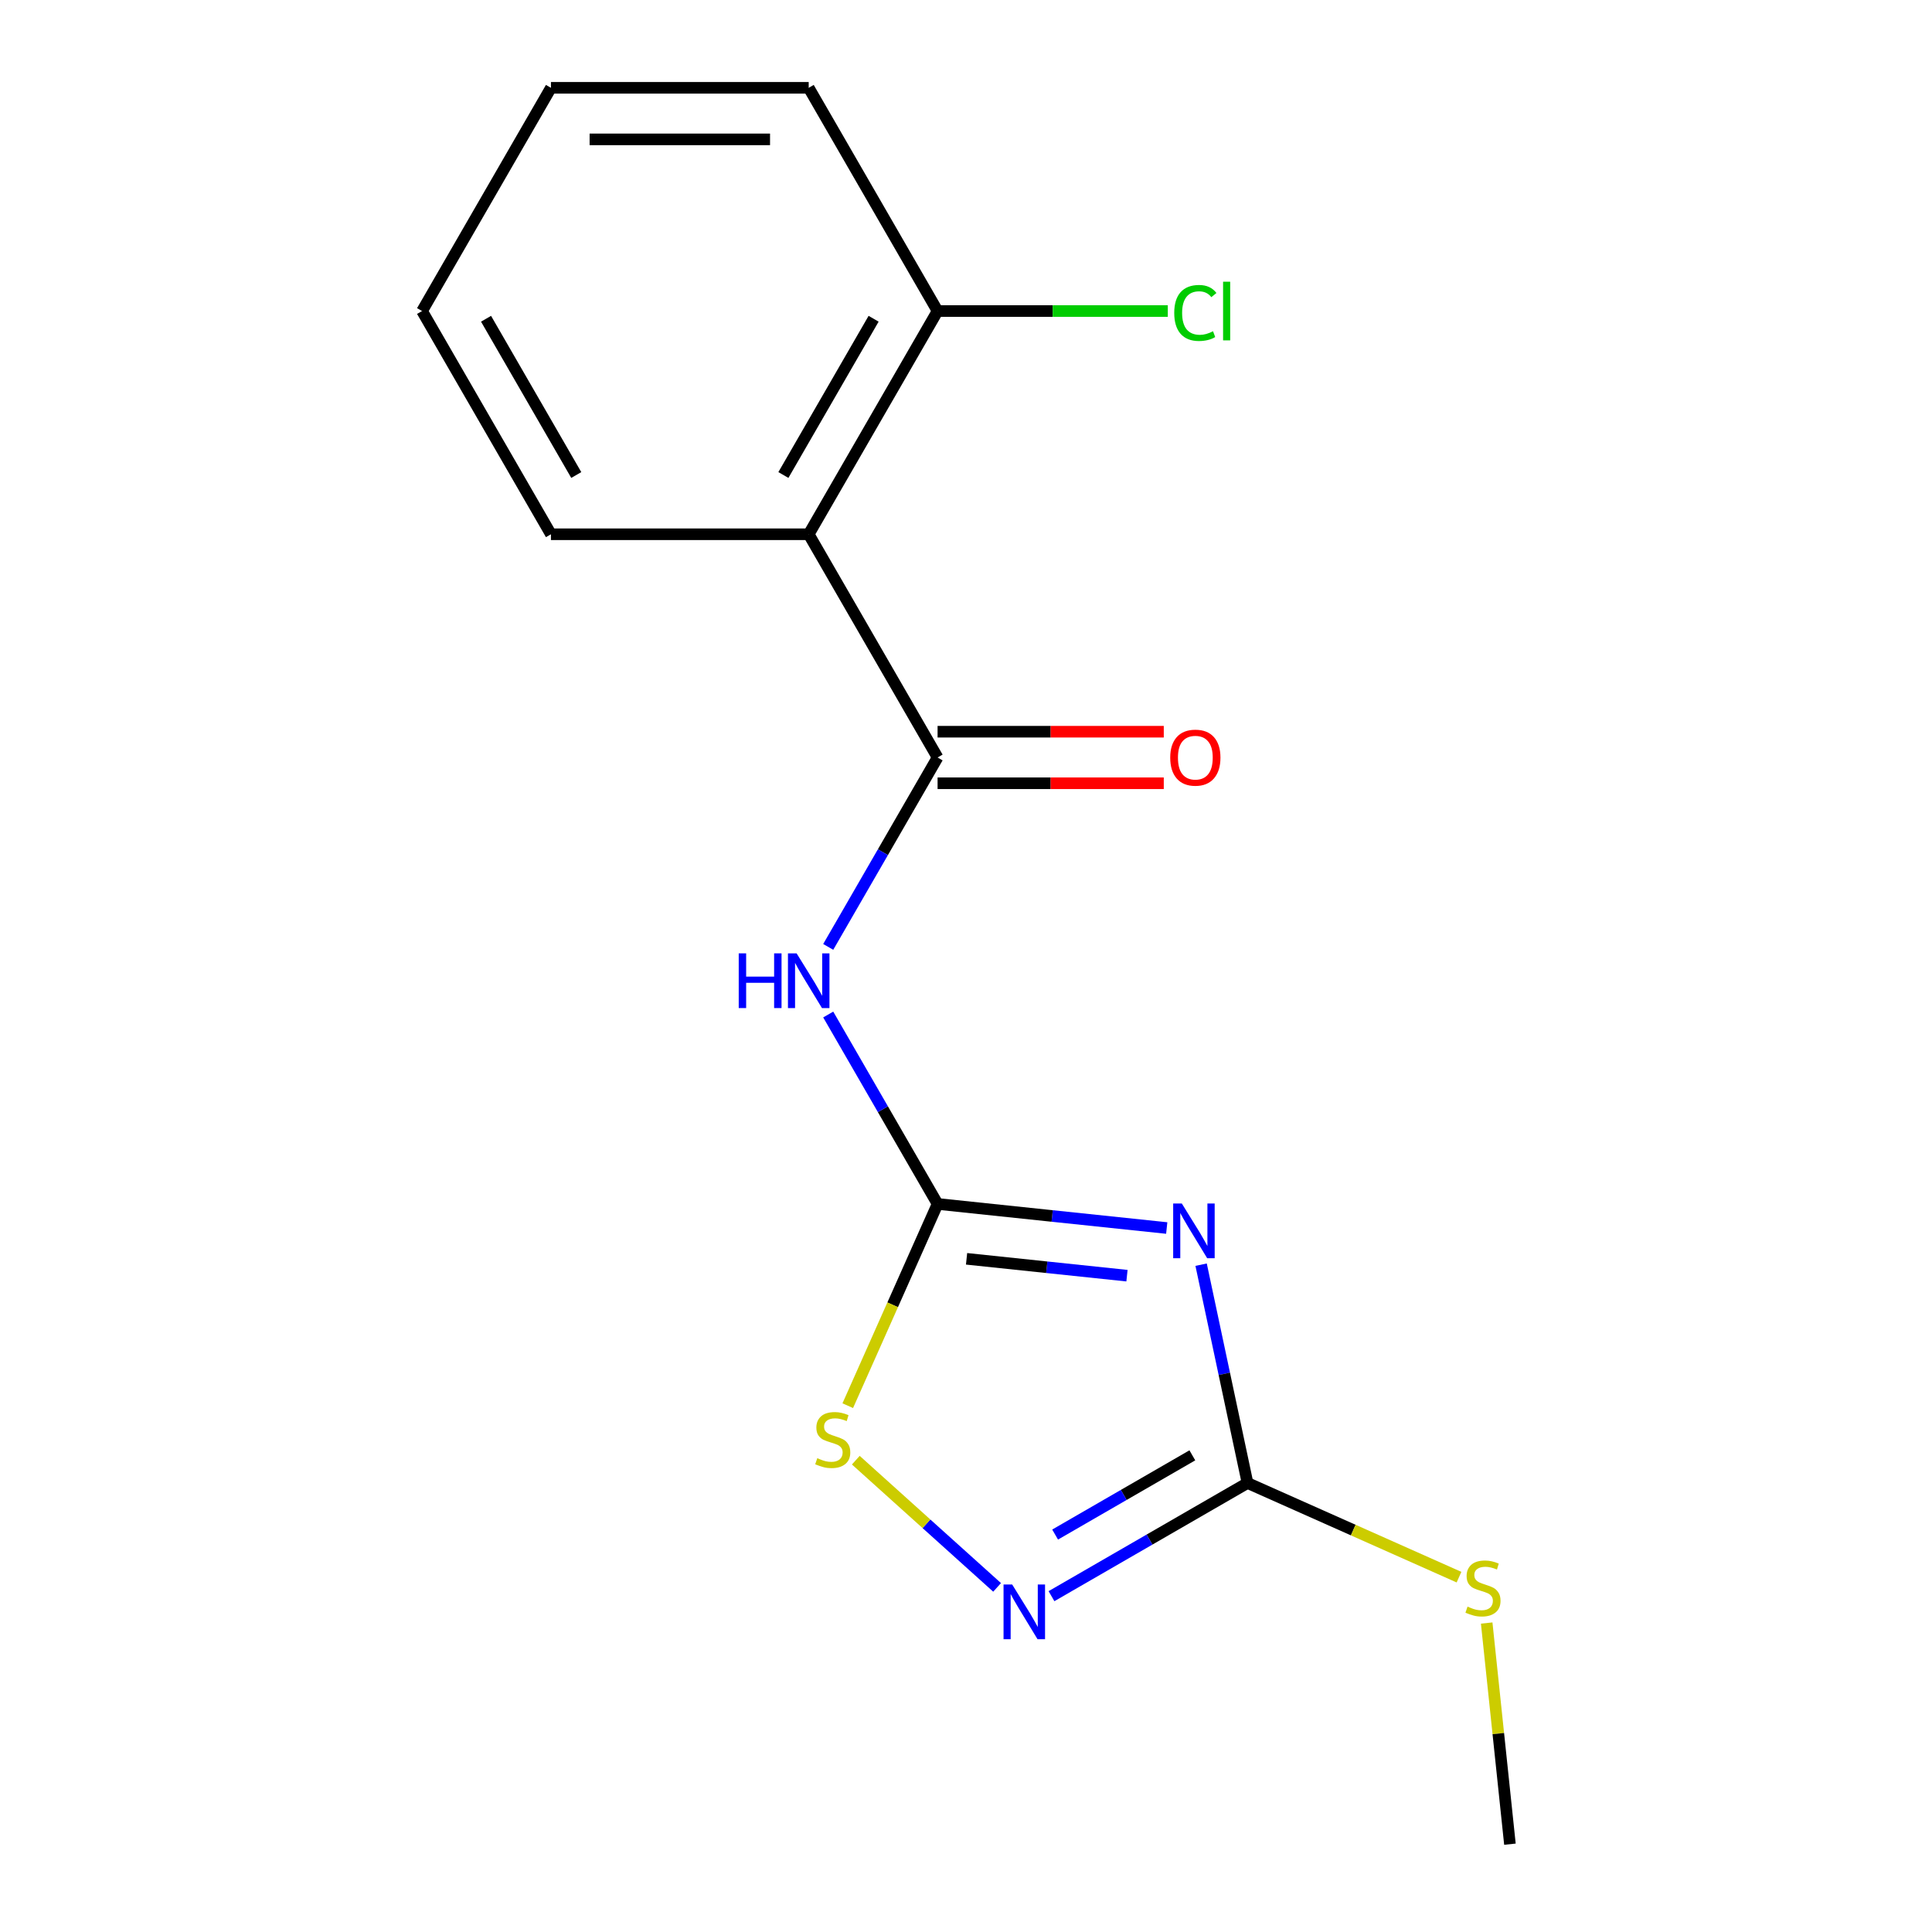 <?xml version='1.0' encoding='iso-8859-1'?>
<svg version='1.1' baseProfile='full'
              xmlns='http://www.w3.org/2000/svg'
                      xmlns:rdkit='http://www.rdkit.org/xml'
                      xmlns:xlink='http://www.w3.org/1999/xlink'
                  xml:space='preserve'
width='1000px' height='1000px' viewBox='0 0 1000 1000'>
<!-- END OF HEADER -->
<rect style='opacity:1.0;fill:#FFFFFF;stroke:none' width='1000' height='1000' x='0' y='0'> </rect>
<path class='bond-0' d='M 603.898,635.62 L 544.594,629.387' style='fill:none;fill-rule:evenodd;stroke:#0000FF;stroke-width:6px;stroke-linecap:butt;stroke-linejoin:miter;stroke-opacity:1' />
<path class='bond-0' d='M 544.594,629.387 L 485.291,623.154' style='fill:none;fill-rule:evenodd;stroke:#000000;stroke-width:6px;stroke-linecap:butt;stroke-linejoin:miter;stroke-opacity:1' />
<path class='bond-0' d='M 583.318,660.287 L 541.805,655.924' style='fill:none;fill-rule:evenodd;stroke:#0000FF;stroke-width:6px;stroke-linecap:butt;stroke-linejoin:miter;stroke-opacity:1' />
<path class='bond-0' d='M 541.805,655.924 L 500.293,651.56' style='fill:none;fill-rule:evenodd;stroke:#000000;stroke-width:6px;stroke-linecap:butt;stroke-linejoin:miter;stroke-opacity:1' />
<path class='bond-3' d='M 621.692,654.595 L 633.702,711.096' style='fill:none;fill-rule:evenodd;stroke:#0000FF;stroke-width:6px;stroke-linecap:butt;stroke-linejoin:miter;stroke-opacity:1' />
<path class='bond-3' d='M 633.702,711.096 L 645.712,767.598' style='fill:none;fill-rule:evenodd;stroke:#000000;stroke-width:6px;stroke-linecap:butt;stroke-linejoin:miter;stroke-opacity:1' />
<path class='bond-2' d='M 485.291,623.154 L 456.988,574.132' style='fill:none;fill-rule:evenodd;stroke:#000000;stroke-width:6px;stroke-linecap:butt;stroke-linejoin:miter;stroke-opacity:1' />
<path class='bond-2' d='M 456.988,574.132 L 428.685,525.109' style='fill:none;fill-rule:evenodd;stroke:#0000FF;stroke-width:6px;stroke-linecap:butt;stroke-linejoin:miter;stroke-opacity:1' />
<path class='bond-6' d='M 485.291,623.154 L 462.044,675.366' style='fill:none;fill-rule:evenodd;stroke:#000000;stroke-width:6px;stroke-linecap:butt;stroke-linejoin:miter;stroke-opacity:1' />
<path class='bond-6' d='M 462.044,675.366 L 438.798,727.578' style='fill:none;fill-rule:evenodd;stroke:#CCCC00;stroke-width:6px;stroke-linecap:butt;stroke-linejoin:miter;stroke-opacity:1' />
<path class='bond-1' d='M 485.291,392.074 L 456.988,441.096' style='fill:none;fill-rule:evenodd;stroke:#000000;stroke-width:6px;stroke-linecap:butt;stroke-linejoin:miter;stroke-opacity:1' />
<path class='bond-1' d='M 456.988,441.096 L 428.685,490.119' style='fill:none;fill-rule:evenodd;stroke:#0000FF;stroke-width:6px;stroke-linecap:butt;stroke-linejoin:miter;stroke-opacity:1' />
<path class='bond-5' d='M 485.291,392.074 L 418.584,276.534' style='fill:none;fill-rule:evenodd;stroke:#000000;stroke-width:6px;stroke-linecap:butt;stroke-linejoin:miter;stroke-opacity:1' />
<path class='bond-8' d='M 485.291,405.416 L 543.83,405.416' style='fill:none;fill-rule:evenodd;stroke:#000000;stroke-width:6px;stroke-linecap:butt;stroke-linejoin:miter;stroke-opacity:1' />
<path class='bond-8' d='M 543.83,405.416 L 602.369,405.416' style='fill:none;fill-rule:evenodd;stroke:#FF0000;stroke-width:6px;stroke-linecap:butt;stroke-linejoin:miter;stroke-opacity:1' />
<path class='bond-8' d='M 485.291,378.733 L 543.83,378.733' style='fill:none;fill-rule:evenodd;stroke:#000000;stroke-width:6px;stroke-linecap:butt;stroke-linejoin:miter;stroke-opacity:1' />
<path class='bond-8' d='M 543.83,378.733 L 602.369,378.733' style='fill:none;fill-rule:evenodd;stroke:#FF0000;stroke-width:6px;stroke-linecap:butt;stroke-linejoin:miter;stroke-opacity:1' />
<path class='bond-4' d='M 645.712,767.598 L 594.98,796.888' style='fill:none;fill-rule:evenodd;stroke:#000000;stroke-width:6px;stroke-linecap:butt;stroke-linejoin:miter;stroke-opacity:1' />
<path class='bond-4' d='M 594.98,796.888 L 544.248,826.179' style='fill:none;fill-rule:evenodd;stroke:#0000FF;stroke-width:6px;stroke-linecap:butt;stroke-linejoin:miter;stroke-opacity:1' />
<path class='bond-4' d='M 617.151,753.277 L 581.638,773.78' style='fill:none;fill-rule:evenodd;stroke:#000000;stroke-width:6px;stroke-linecap:butt;stroke-linejoin:miter;stroke-opacity:1' />
<path class='bond-4' d='M 581.638,773.78 L 546.126,794.284' style='fill:none;fill-rule:evenodd;stroke:#0000FF;stroke-width:6px;stroke-linecap:butt;stroke-linejoin:miter;stroke-opacity:1' />
<path class='bond-9' d='M 645.712,767.598 L 700.444,791.966' style='fill:none;fill-rule:evenodd;stroke:#000000;stroke-width:6px;stroke-linecap:butt;stroke-linejoin:miter;stroke-opacity:1' />
<path class='bond-9' d='M 700.444,791.966 L 755.176,816.335' style='fill:none;fill-rule:evenodd;stroke:#CCCC00;stroke-width:6px;stroke-linecap:butt;stroke-linejoin:miter;stroke-opacity:1' />
<path class='bond-16' d='M 516.097,821.631 L 479.532,788.709' style='fill:none;fill-rule:evenodd;stroke:#0000FF;stroke-width:6px;stroke-linecap:butt;stroke-linejoin:miter;stroke-opacity:1' />
<path class='bond-16' d='M 479.532,788.709 L 442.968,755.786' style='fill:none;fill-rule:evenodd;stroke:#CCCC00;stroke-width:6px;stroke-linecap:butt;stroke-linejoin:miter;stroke-opacity:1' />
<path class='bond-7' d='M 418.584,276.534 L 485.291,160.994' style='fill:none;fill-rule:evenodd;stroke:#000000;stroke-width:6px;stroke-linecap:butt;stroke-linejoin:miter;stroke-opacity:1' />
<path class='bond-7' d='M 405.482,245.862 L 452.177,164.984' style='fill:none;fill-rule:evenodd;stroke:#000000;stroke-width:6px;stroke-linecap:butt;stroke-linejoin:miter;stroke-opacity:1' />
<path class='bond-11' d='M 418.584,276.534 L 285.17,276.534' style='fill:none;fill-rule:evenodd;stroke:#000000;stroke-width:6px;stroke-linecap:butt;stroke-linejoin:miter;stroke-opacity:1' />
<path class='bond-10' d='M 485.291,160.994 L 544.87,160.994' style='fill:none;fill-rule:evenodd;stroke:#000000;stroke-width:6px;stroke-linecap:butt;stroke-linejoin:miter;stroke-opacity:1' />
<path class='bond-10' d='M 544.87,160.994 L 604.449,160.994' style='fill:none;fill-rule:evenodd;stroke:#00CC00;stroke-width:6px;stroke-linecap:butt;stroke-linejoin:miter;stroke-opacity:1' />
<path class='bond-12' d='M 485.291,160.994 L 418.584,45.455' style='fill:none;fill-rule:evenodd;stroke:#000000;stroke-width:6px;stroke-linecap:butt;stroke-linejoin:miter;stroke-opacity:1' />
<path class='bond-13' d='M 769.506,840.078 L 775.522,897.312' style='fill:none;fill-rule:evenodd;stroke:#CCCC00;stroke-width:6px;stroke-linecap:butt;stroke-linejoin:miter;stroke-opacity:1' />
<path class='bond-13' d='M 775.522,897.312 L 781.537,954.545' style='fill:none;fill-rule:evenodd;stroke:#000000;stroke-width:6px;stroke-linecap:butt;stroke-linejoin:miter;stroke-opacity:1' />
<path class='bond-14' d='M 285.17,276.534 L 218.463,160.994' style='fill:none;fill-rule:evenodd;stroke:#000000;stroke-width:6px;stroke-linecap:butt;stroke-linejoin:miter;stroke-opacity:1' />
<path class='bond-14' d='M 298.272,245.862 L 251.577,164.984' style='fill:none;fill-rule:evenodd;stroke:#000000;stroke-width:6px;stroke-linecap:butt;stroke-linejoin:miter;stroke-opacity:1' />
<path class='bond-17' d='M 418.584,45.455 L 285.17,45.455' style='fill:none;fill-rule:evenodd;stroke:#000000;stroke-width:6px;stroke-linecap:butt;stroke-linejoin:miter;stroke-opacity:1' />
<path class='bond-17' d='M 398.572,72.137 L 305.182,72.137' style='fill:none;fill-rule:evenodd;stroke:#000000;stroke-width:6px;stroke-linecap:butt;stroke-linejoin:miter;stroke-opacity:1' />
<path class='bond-15' d='M 218.463,160.994 L 285.17,45.455' style='fill:none;fill-rule:evenodd;stroke:#000000;stroke-width:6px;stroke-linecap:butt;stroke-linejoin:miter;stroke-opacity:1' />
<path  class='atom-0' d='M 611.714 622.939
L 620.994 637.939
Q 621.914 639.419, 623.394 642.099
Q 624.874 644.779, 624.954 644.939
L 624.954 622.939
L 628.714 622.939
L 628.714 651.259
L 624.834 651.259
L 614.874 634.859
Q 613.714 632.939, 612.474 630.739
Q 611.274 628.539, 610.914 627.859
L 610.914 651.259
L 607.234 651.259
L 607.234 622.939
L 611.714 622.939
' fill='#0000FF'/>
<path  class='atom-3' d='M 382.364 493.454
L 386.204 493.454
L 386.204 505.494
L 400.684 505.494
L 400.684 493.454
L 404.524 493.454
L 404.524 521.774
L 400.684 521.774
L 400.684 508.694
L 386.204 508.694
L 386.204 521.774
L 382.364 521.774
L 382.364 493.454
' fill='#0000FF'/>
<path  class='atom-3' d='M 412.324 493.454
L 421.604 508.454
Q 422.524 509.934, 424.004 512.614
Q 425.484 515.294, 425.564 515.454
L 425.564 493.454
L 429.324 493.454
L 429.324 521.774
L 425.444 521.774
L 415.484 505.374
Q 414.324 503.454, 413.084 501.254
Q 411.884 499.054, 411.524 498.374
L 411.524 521.774
L 407.844 521.774
L 407.844 493.454
L 412.324 493.454
' fill='#0000FF'/>
<path  class='atom-5' d='M 523.912 820.145
L 533.192 835.145
Q 534.112 836.625, 535.592 839.305
Q 537.072 841.985, 537.152 842.145
L 537.152 820.145
L 540.912 820.145
L 540.912 848.465
L 537.032 848.465
L 527.072 832.065
Q 525.912 830.145, 524.672 827.945
Q 523.472 825.745, 523.112 825.065
L 523.112 848.465
L 519.432 848.465
L 519.432 820.145
L 523.912 820.145
' fill='#0000FF'/>
<path  class='atom-7' d='M 423.026 754.754
Q 423.346 754.874, 424.666 755.434
Q 425.986 755.994, 427.426 756.354
Q 428.906 756.674, 430.346 756.674
Q 433.026 756.674, 434.586 755.394
Q 436.146 754.074, 436.146 751.794
Q 436.146 750.234, 435.346 749.274
Q 434.586 748.314, 433.386 747.794
Q 432.186 747.274, 430.186 746.674
Q 427.666 745.914, 426.146 745.194
Q 424.666 744.474, 423.586 742.954
Q 422.546 741.434, 422.546 738.874
Q 422.546 735.314, 424.946 733.114
Q 427.386 730.914, 432.186 730.914
Q 435.466 730.914, 439.186 732.474
L 438.266 735.554
Q 434.866 734.154, 432.306 734.154
Q 429.546 734.154, 428.026 735.314
Q 426.506 736.434, 426.546 738.394
Q 426.546 739.914, 427.306 740.834
Q 428.106 741.754, 429.226 742.274
Q 430.386 742.794, 432.306 743.394
Q 434.866 744.194, 436.386 744.994
Q 437.906 745.794, 438.986 747.434
Q 440.106 749.034, 440.106 751.794
Q 440.106 755.714, 437.466 757.834
Q 434.866 759.914, 430.506 759.914
Q 427.986 759.914, 426.066 759.354
Q 424.186 758.834, 421.946 757.914
L 423.026 754.754
' fill='#CCCC00'/>
<path  class='atom-9' d='M 605.705 392.154
Q 605.705 385.354, 609.065 381.554
Q 612.425 377.754, 618.705 377.754
Q 624.985 377.754, 628.345 381.554
Q 631.705 385.354, 631.705 392.154
Q 631.705 399.034, 628.305 402.954
Q 624.905 406.834, 618.705 406.834
Q 612.465 406.834, 609.065 402.954
Q 605.705 399.074, 605.705 392.154
M 618.705 403.634
Q 623.025 403.634, 625.345 400.754
Q 627.705 397.834, 627.705 392.154
Q 627.705 386.594, 625.345 383.794
Q 623.025 380.954, 618.705 380.954
Q 614.385 380.954, 612.025 383.754
Q 609.705 386.554, 609.705 392.154
Q 609.705 397.874, 612.025 400.754
Q 614.385 403.634, 618.705 403.634
' fill='#FF0000'/>
<path  class='atom-10' d='M 759.592 831.582
Q 759.912 831.702, 761.232 832.262
Q 762.552 832.822, 763.992 833.182
Q 765.472 833.502, 766.912 833.502
Q 769.592 833.502, 771.152 832.222
Q 772.712 830.902, 772.712 828.622
Q 772.712 827.062, 771.912 826.102
Q 771.152 825.142, 769.952 824.622
Q 768.752 824.102, 766.752 823.502
Q 764.232 822.742, 762.712 822.022
Q 761.232 821.302, 760.152 819.782
Q 759.112 818.262, 759.112 815.702
Q 759.112 812.142, 761.512 809.942
Q 763.952 807.742, 768.752 807.742
Q 772.032 807.742, 775.752 809.302
L 774.832 812.382
Q 771.432 810.982, 768.872 810.982
Q 766.112 810.982, 764.592 812.142
Q 763.072 813.262, 763.112 815.222
Q 763.112 816.742, 763.872 817.662
Q 764.672 818.582, 765.792 819.102
Q 766.952 819.622, 768.872 820.222
Q 771.432 821.022, 772.952 821.822
Q 774.472 822.622, 775.552 824.262
Q 776.672 825.862, 776.672 828.622
Q 776.672 832.542, 774.032 834.662
Q 771.432 836.742, 767.072 836.742
Q 764.552 836.742, 762.632 836.182
Q 760.752 835.662, 758.512 834.742
L 759.592 831.582
' fill='#CCCC00'/>
<path  class='atom-11' d='M 607.785 161.974
Q 607.785 154.934, 611.065 151.254
Q 614.385 147.534, 620.665 147.534
Q 626.505 147.534, 629.625 151.654
L 626.985 153.814
Q 624.705 150.814, 620.665 150.814
Q 616.385 150.814, 614.105 153.694
Q 611.865 156.534, 611.865 161.974
Q 611.865 167.574, 614.185 170.454
Q 616.545 173.334, 621.105 173.334
Q 624.225 173.334, 627.865 171.454
L 628.985 174.454
Q 627.505 175.414, 625.265 175.974
Q 623.025 176.534, 620.545 176.534
Q 614.385 176.534, 611.065 172.774
Q 607.785 169.014, 607.785 161.974
' fill='#00CC00'/>
<path  class='atom-11' d='M 633.065 145.814
L 636.745 145.814
L 636.745 176.174
L 633.065 176.174
L 633.065 145.814
' fill='#00CC00'/>
</svg>
